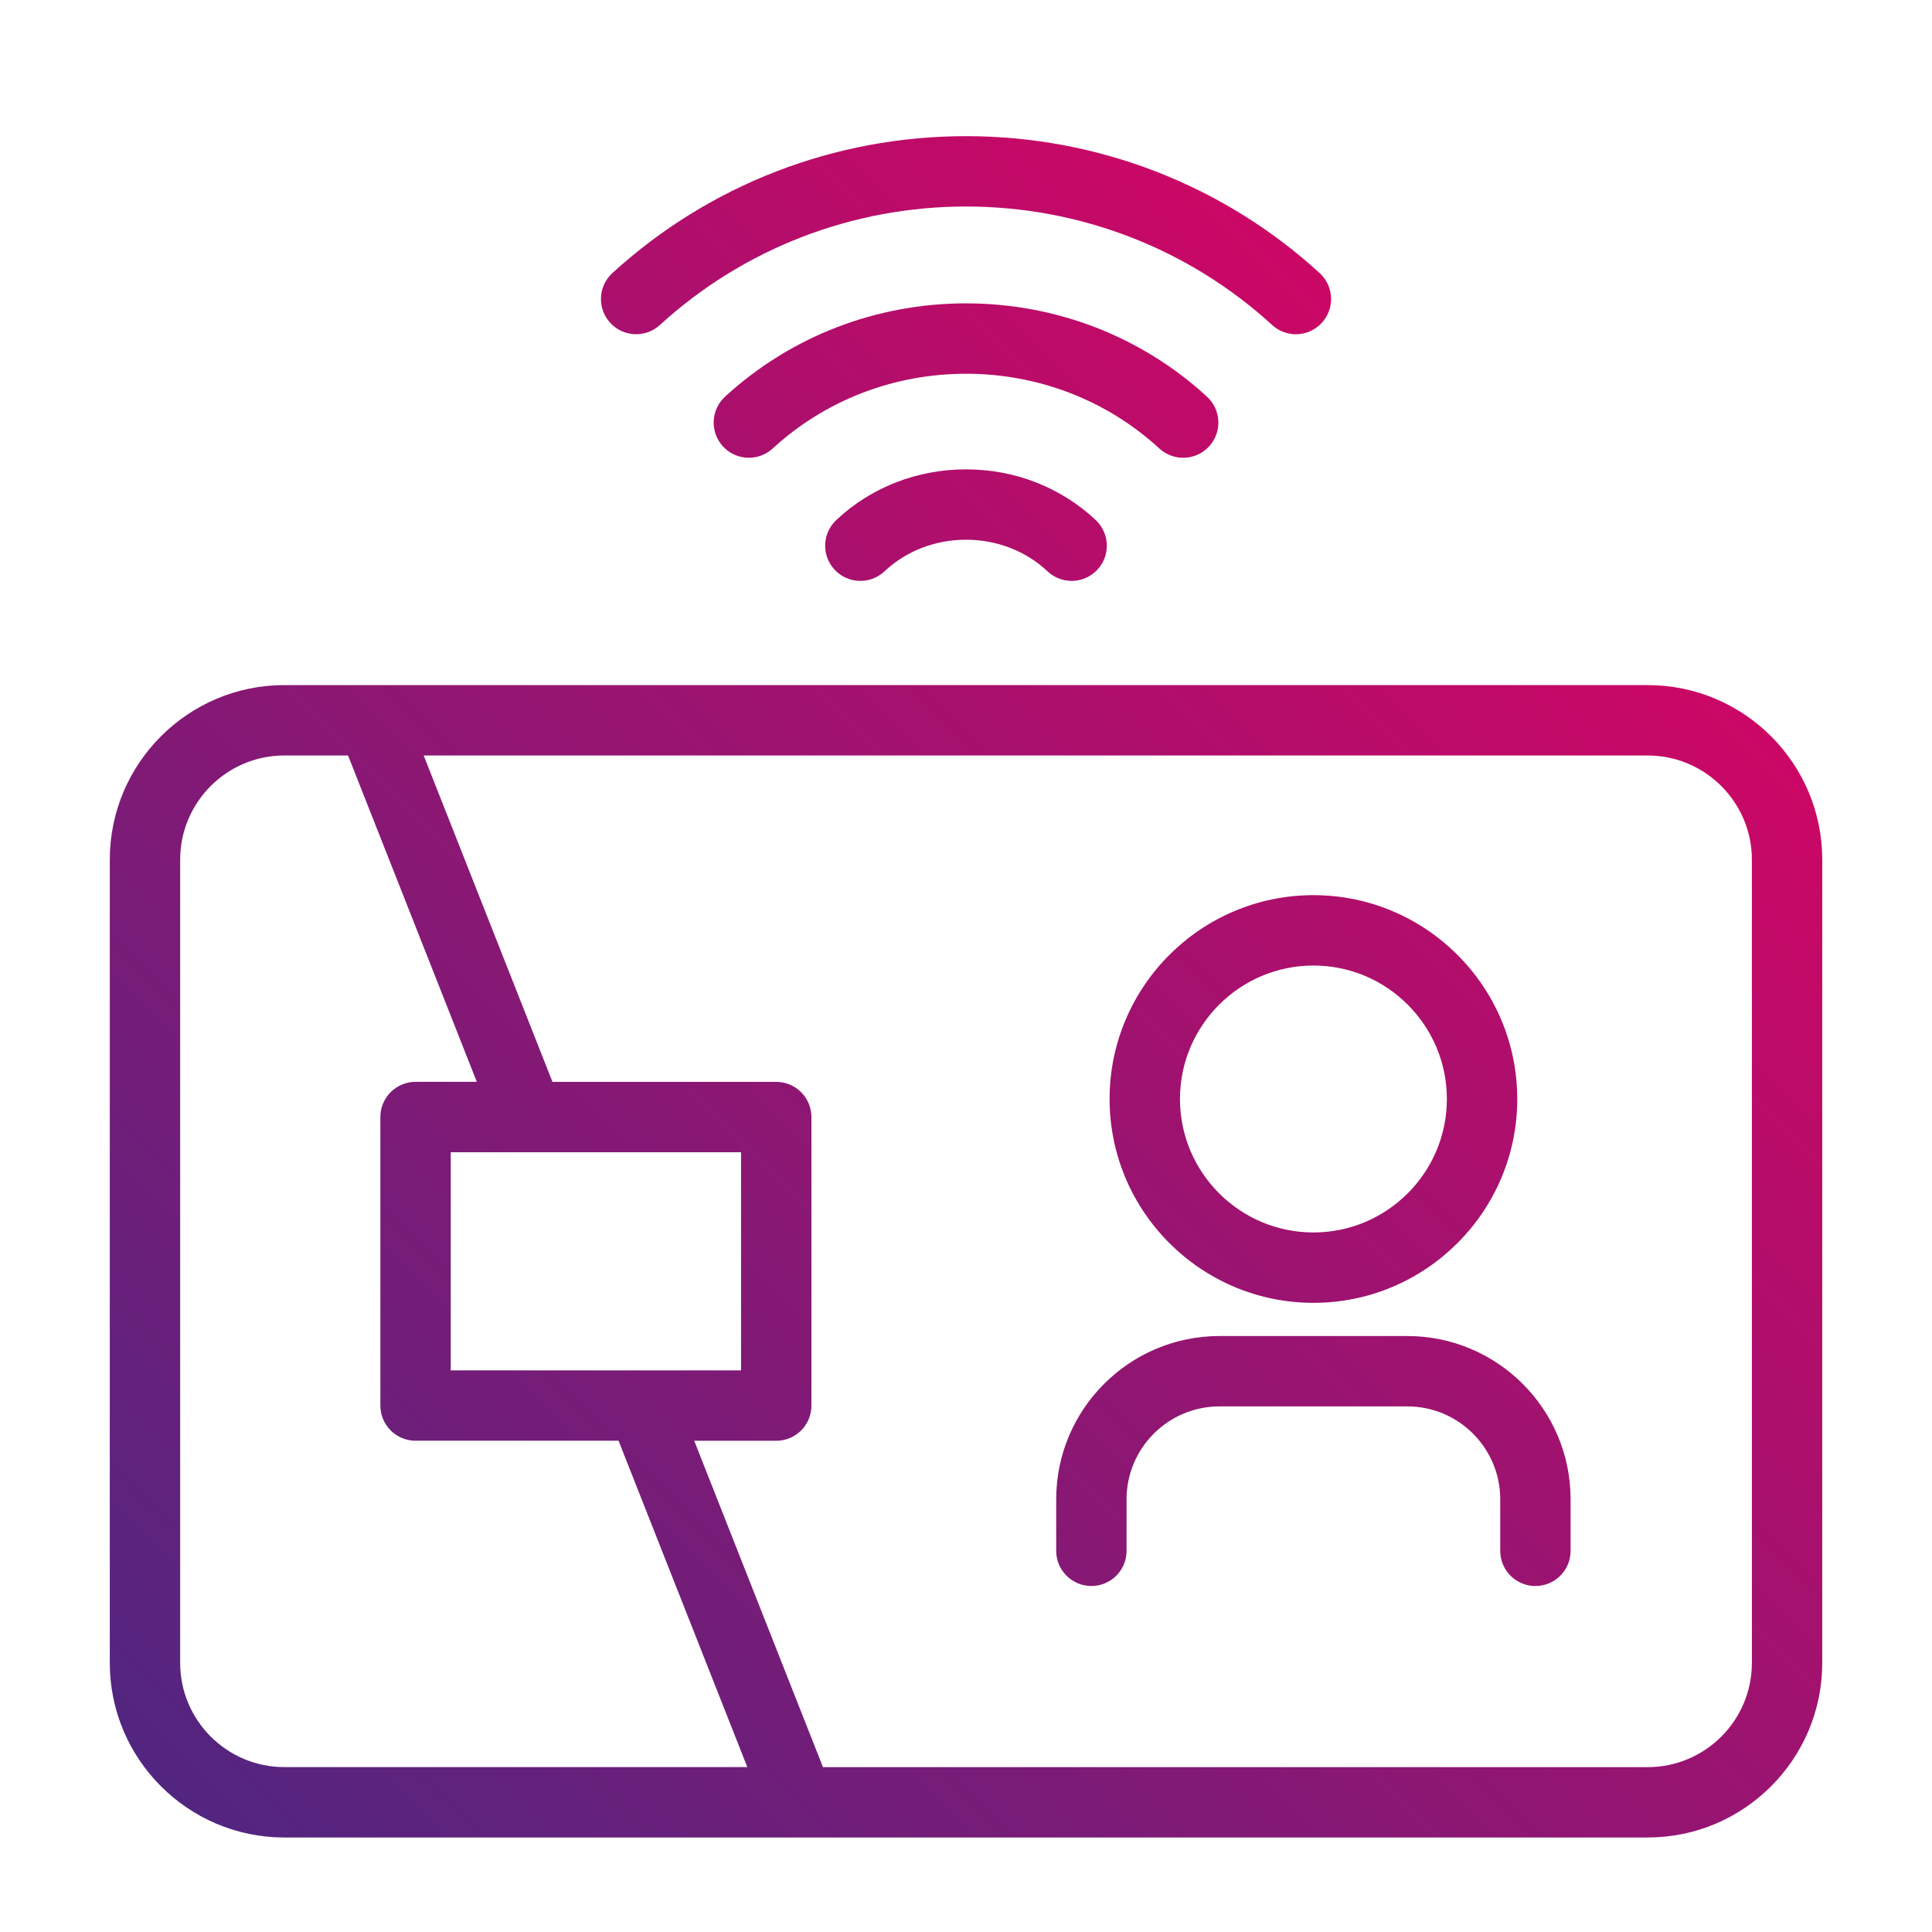 <?xml version="1.0" encoding="UTF-8"?> <svg xmlns="http://www.w3.org/2000/svg" xmlns:xlink="http://www.w3.org/1999/xlink" id="Icône_Orisha_Healthcare" viewBox="0 0 1000 1000"><defs><style>.cls-1{fill:url(#Dégradé_sans_nom_31-6);}.cls-1,.cls-2,.cls-3,.cls-4,.cls-5,.cls-6{stroke-width:0px;}.cls-2{fill:url(#Dégradé_sans_nom_31-5);}.cls-3{fill:url(#Dégradé_sans_nom_31-2);}.cls-4{fill:url(#Dégradé_sans_nom_31-4);}.cls-5{fill:url(#Dégradé_sans_nom_31-3);}.cls-6{fill:url(#Dégradé_sans_nom_31);}</style><linearGradient id="Dégradé_sans_nom_31" x1="1008.47" y1="144.39" x2="100.12" y2="1052.74" gradientUnits="userSpaceOnUse"><stop offset="0" stop-color="#e8005f"></stop><stop offset="1" stop-color="#482882"></stop></linearGradient><linearGradient id="Dégradé_sans_nom_31-2" x1="1056.37" y1="192.29" x2="148.03" y2="1100.64" xlink:href="#Dégradé_sans_nom_31"></linearGradient><linearGradient id="Dégradé_sans_nom_31-3" x1="1159.79" y1="295.71" x2="251.44" y2="1204.05" xlink:href="#Dégradé_sans_nom_31"></linearGradient><linearGradient id="Dégradé_sans_nom_31-4" x1="823.27" y1="-40.81" x2="-85.07" y2="867.54" xlink:href="#Dégradé_sans_nom_31"></linearGradient><linearGradient id="Dégradé_sans_nom_31-5" x1="791.41" y1="-72.67" x2="-116.94" y2="835.68" xlink:href="#Dégradé_sans_nom_31"></linearGradient><linearGradient id="Dégradé_sans_nom_31-6" x1="759.43" y1="-104.65" x2="-148.91" y2="803.7" xlink:href="#Dégradé_sans_nom_31"></linearGradient></defs><g id="Tiers_payant"><path class="cls-6" d="m852.85,354.6H147.18c-49.83,0-90.35,40.53-90.35,90.35v415.79c0,49.81,40.53,90.34,90.35,90.34h705.67c49.81,0,90.34-40.53,90.34-90.34v-415.79c0-49.83-40.53-90.35-90.34-90.35ZM93.25,860.75v-415.79c0-29.74,24.19-53.93,53.93-53.93h32.97l66.65,168.93h-31.71c-10.06,0-18.21,8.16-18.21,18.21v149.34c0,10.06,8.16,18.21,18.21,18.21h105.07l66.65,168.93h-239.63c-29.74,0-53.93-24.19-53.93-53.92Zm140.05-151.44v-112.92h150.27v112.92h-150.27Zm673.47,151.44c0,29.73-24.19,53.92-53.92,53.92h-426.88l-66.65-168.93h42.46c10.06,0,18.21-8.16,18.21-18.21v-149.34c0-10.06-8.16-18.21-18.21-18.21h-115.82l-66.65-168.93h633.54c29.73,0,53.92,24.19,53.92,53.93v415.79Z"></path><path class="cls-3" d="m679.83,674.35c58.17,0,105.5-47.33,105.5-105.51s-47.32-105.51-105.5-105.51-105.51,47.33-105.51,105.51,47.33,105.51,105.51,105.51Zm0-174.59c38.09,0,69.07,31,69.07,69.08s-30.98,69.08-69.07,69.08-69.08-31-69.08-69.08,31-69.08,69.08-69.08Z"></path><path class="cls-5" d="m728.46,691.53h-97.27c-46.59,0-84.5,37.9-84.5,84.48v26.7c0,10.06,8.16,18.21,18.21,18.21s18.21-8.16,18.21-18.21v-26.7c0-26.5,21.57-48.06,48.07-48.06h97.27c26.5,0,48.07,21.56,48.07,48.06v26.7c0,10.06,8.16,18.21,18.21,18.21s18.21-8.16,18.21-18.21v-26.7c0-46.59-37.91-84.48-84.5-84.48Z"></path><path class="cls-4" d="m432.86,269.18c-7.34,6.89-7.7,18.41-.82,25.74,6.9,7.34,18.43,7.7,25.74.82,11.25-10.57,26.24-16.38,42.22-16.38s30.97,5.81,42.22,16.38c3.51,3.3,7.99,4.93,12.46,4.93,4.85,0,9.69-1.93,13.28-5.75,6.88-7.33,6.52-18.85-.82-25.74-18.01-16.92-41.87-26.24-67.15-26.24s-49.14,9.32-67.15,26.24Z"></path><path class="cls-2" d="m612.41,236.94c4.91,0,9.82-1.98,13.41-5.88,6.81-7.41,6.32-18.92-1.08-25.74-33.88-31.14-78.16-48.3-124.73-48.3s-90.85,17.16-124.73,48.3c-7.4,6.82-7.89,18.33-1.08,25.74,6.83,7.4,18.36,7.87,25.74,1.08,27.13-24.95,62.67-38.69,100.07-38.69s72.94,13.74,100.07,38.69c3.5,3.21,7.92,4.8,12.33,4.8Z"></path><path class="cls-1" d="m341.55,168.22c43.28-39.54,99.56-61.33,158.46-61.33s115.18,21.78,158.46,61.33c3.49,3.19,7.9,4.77,12.28,4.77,4.93,0,9.85-1.99,13.45-5.93,6.78-7.42,6.26-18.95-1.16-25.73-50-45.7-115.01-70.86-183.03-70.86s-133.03,25.16-183.03,70.86c-7.42,6.78-7.94,18.31-1.16,25.73,6.81,7.45,18.33,7.94,25.73,1.16Z"></path></g></svg> 